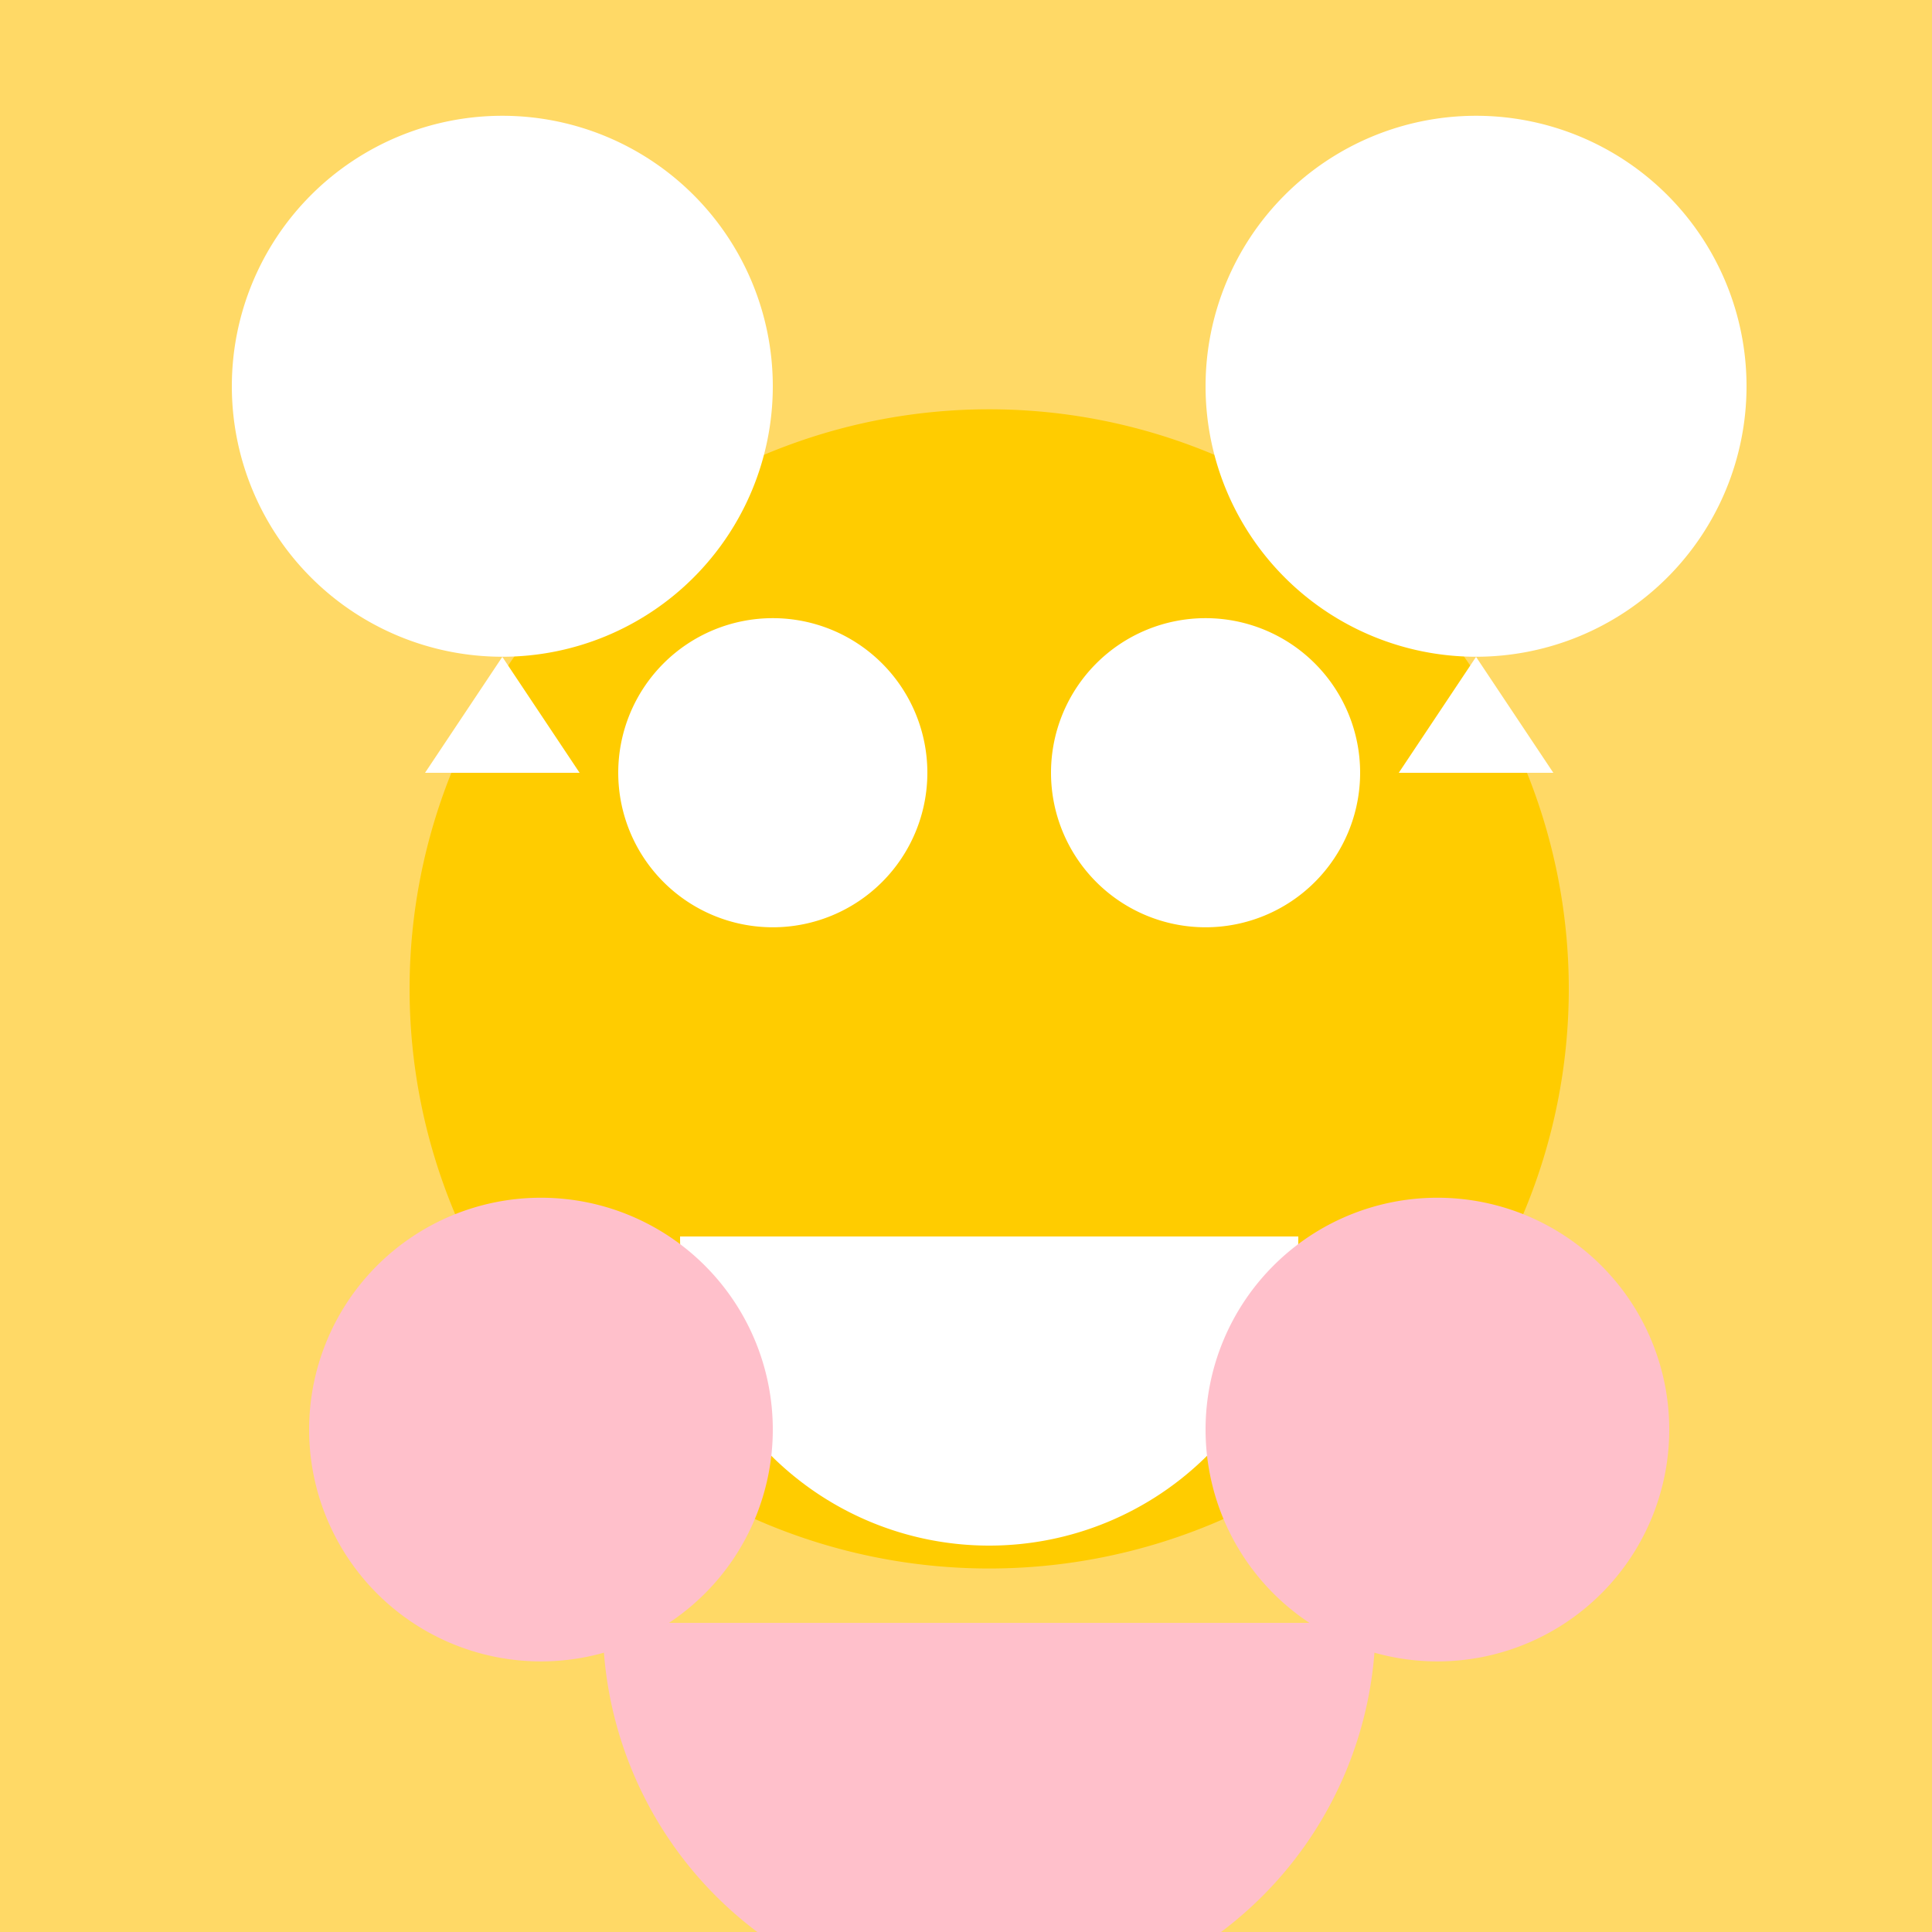 <!--

Generated by DrawGPT.
Free, open source, AI generated images in SVG, PNG, and HTML Canvas format.
https://drawgpt.ai

Created: 2023-09-27T15:20:28.095Z
Link: https://drawgpt.ai/prompt/105353/

-->
<svg xmlns="http://www.w3.org/2000/svg" xmlns:xlink="http://www.w3.org/1999/xlink" width="500" height="500"><defs/><g><rect fill="rgb(255, 217, 102)" stroke="none" x="0" y="0" width="512" height="512"/><path fill="rgb(255, 204, 0)" stroke="none" paint-order="stroke fill markers" d=" M 406 256 A 150 150 0 1 1 406 255.85"/><path fill="rgb(255, 255, 255)" stroke="none" paint-order="stroke fill markers" d=" M 240 200 A 40 40 0 1 1 240 199.96"/><path fill="rgb(255, 255, 255)" stroke="none" paint-order="stroke fill markers" d=" M 352 200 A 40 40 0 1 1 352 199.96"/><path fill="rgb(255, 255, 255)" stroke="none" paint-order="stroke fill markers" d=" M 336 320 A 80 80 0 0 1 176 320"/><path fill="rgb(255, 192, 203)" stroke="none" paint-order="stroke fill markers" d=" M 200 370 A 60 60 0 1 1 200 369.94"/><path fill="rgb(255, 192, 203)" stroke="none" paint-order="stroke fill markers" d=" M 432 370 A 60 60 0 1 1 432 369.94"/><path fill="rgb(255, 192, 203)" stroke="none" paint-order="stroke fill markers" d=" M 356 420 A 100 100 0 0 1 156 420"/><path fill="rgb(255, 255, 255)" stroke="none" paint-order="stroke fill markers" d=" M 200 100 A 70 70 0 1 1 200 99.93"/><path fill="rgb(255, 255, 255)" stroke="none" paint-order="stroke fill markers" d=" M 452 100 A 70 70 0 1 1 452 99.93"/><path fill="rgb(255, 255, 255)" stroke="none" paint-order="stroke fill markers" d=" M 130 170 L 150 200 L 110 200 L 130 170"/><path fill="rgb(255, 255, 255)" stroke="none" paint-order="stroke fill markers" d=" M 382 170 L 402 200 L 362 200 L 382 170"/></g></svg>
